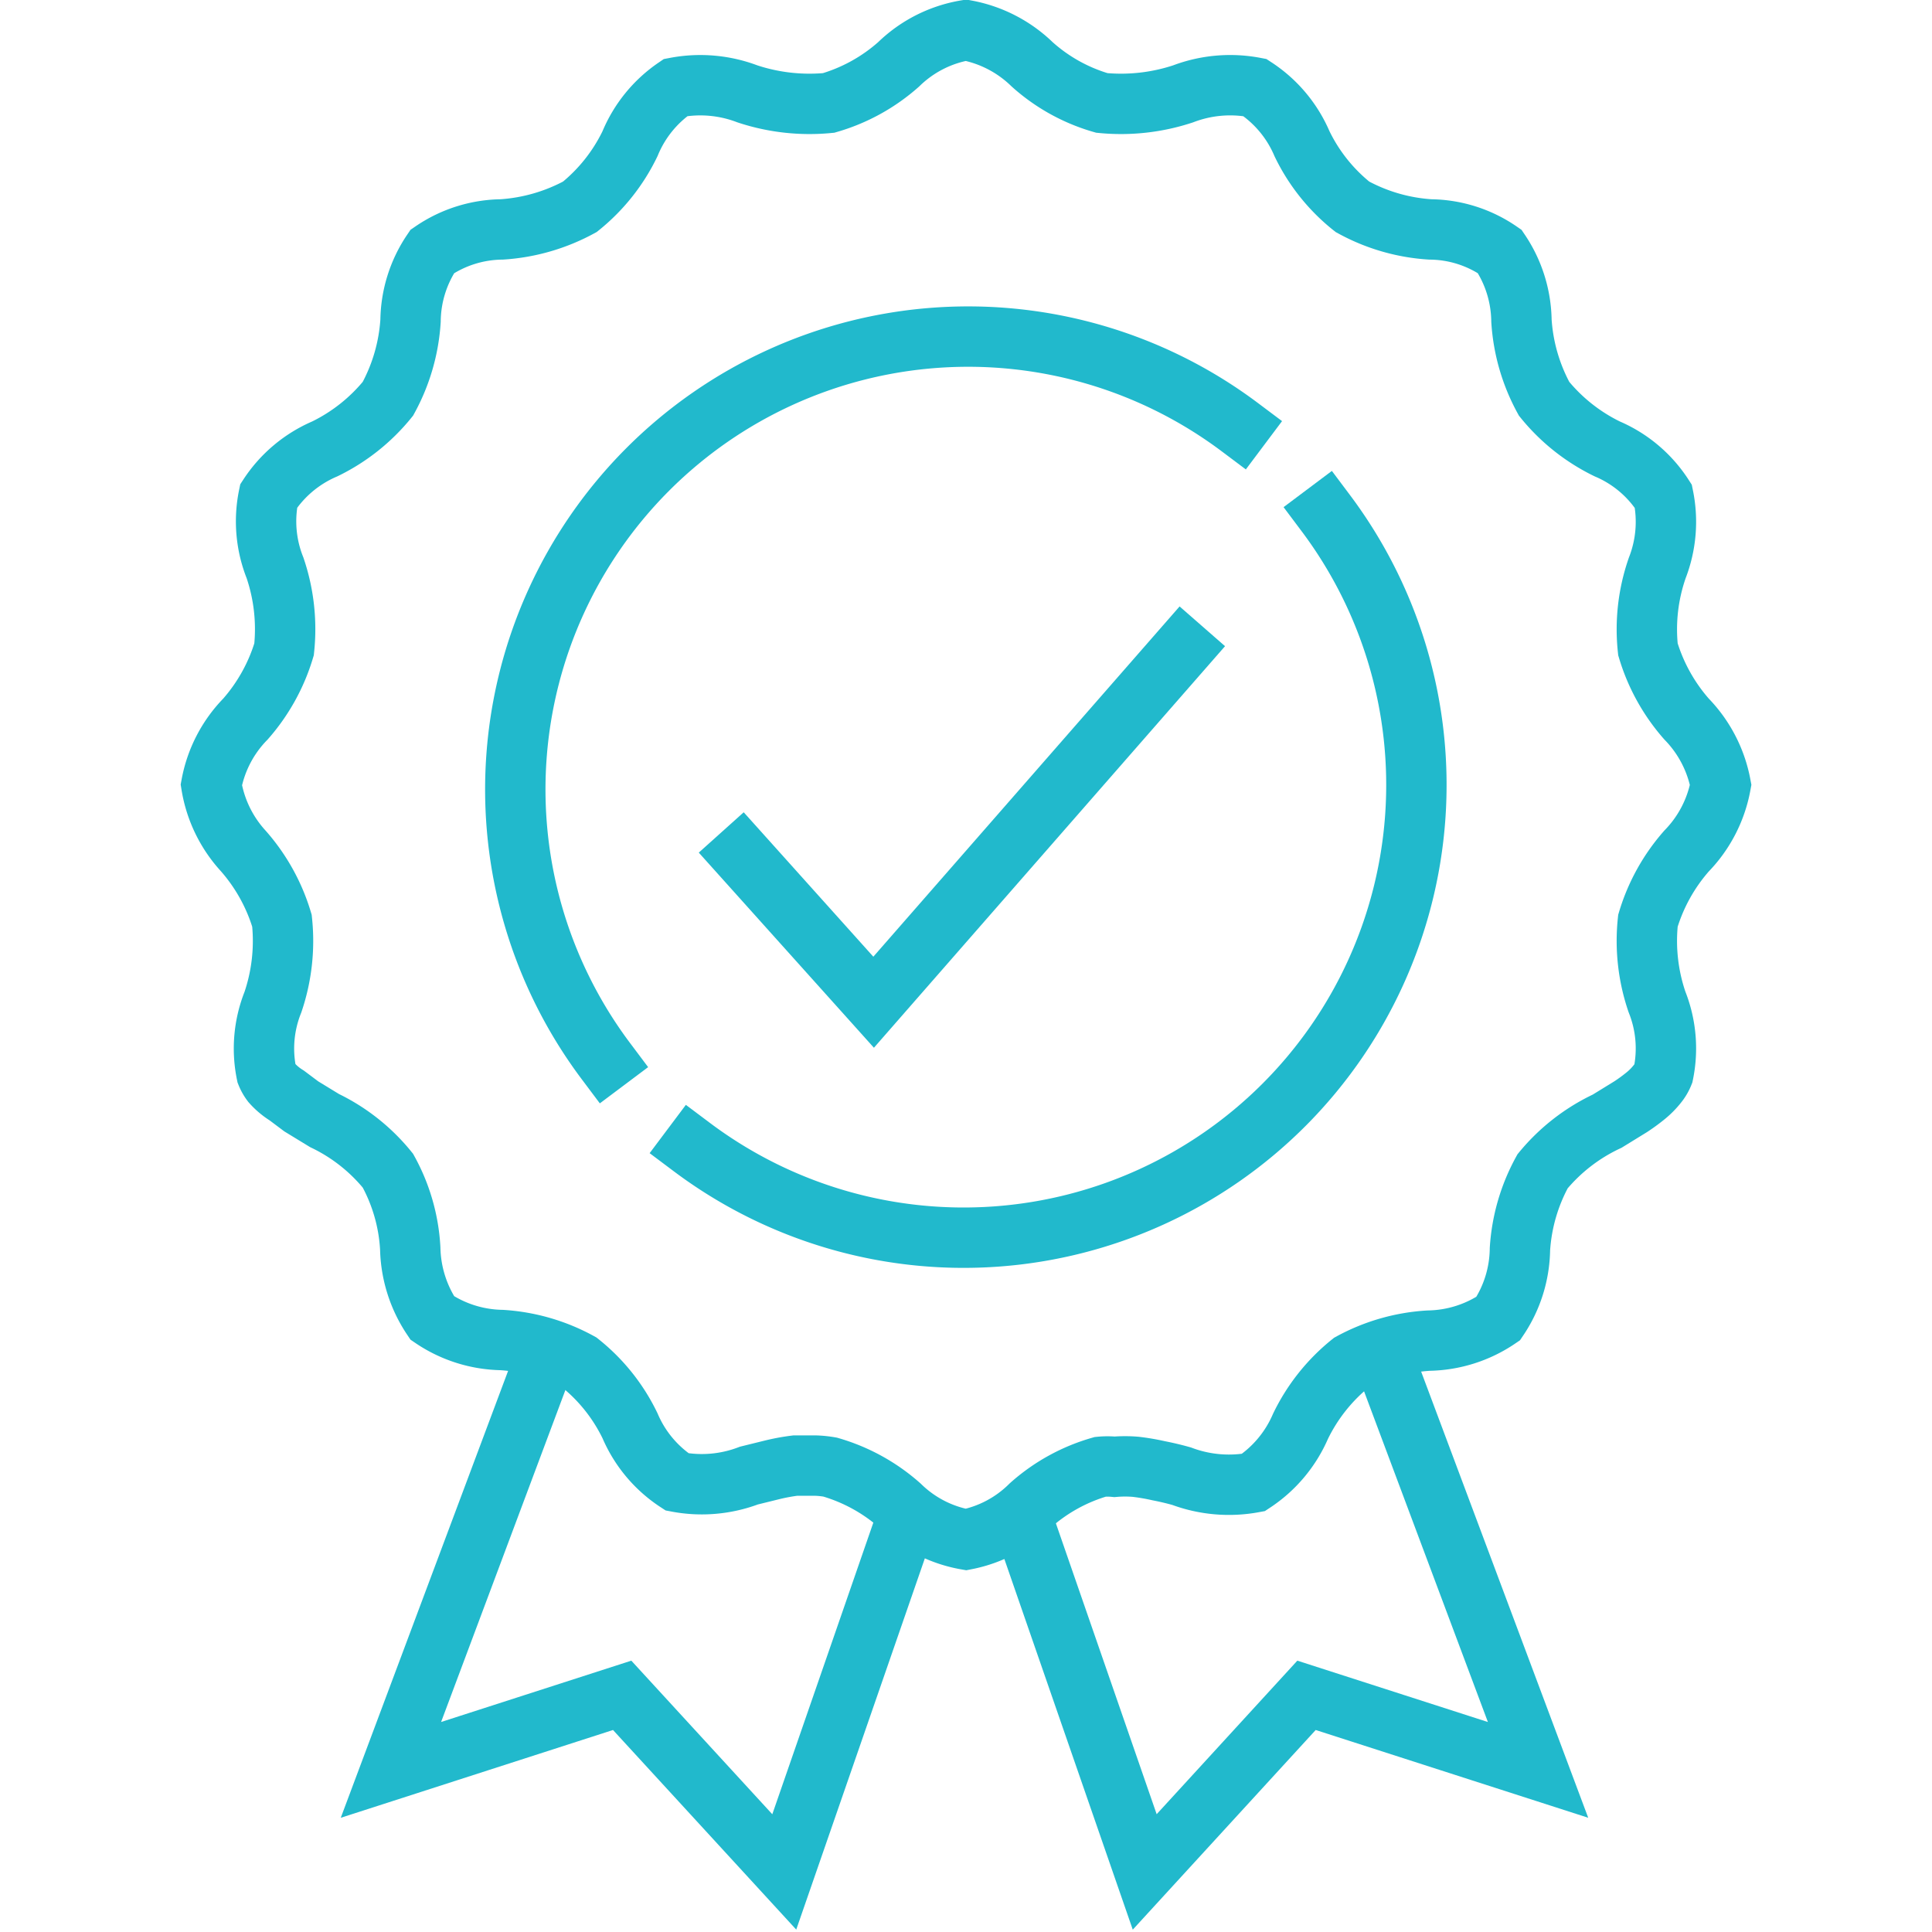 <svg id="Layer_1" data-name="Layer 1" xmlns="http://www.w3.org/2000/svg" xmlns:xlink="http://www.w3.org/1999/xlink" viewBox="0 0 64 64"><defs><style>.cls-1,.cls-2,.cls-3,.cls-4{fill:none;}.cls-1{clip-rule:evenodd;}.cls-3{fill-rule:evenodd;}.cls-4{stroke:#21b9cc;stroke-linecap:square;stroke-width:2px;}.cls-5{clip-path:url(#clip-path);}.cls-6{clip-path:url(#clip-path-2);}.cls-7{clip-path:url(#clip-path-3);}.cls-8{clip-path:url(#clip-path-4);}.cls-9{clip-path:url(#clip-path-5);}.cls-10{clip-path:url(#clip-path-6);}.cls-11{clip-path:url(#clip-path-7);}.cls-12{clip-path:url(#clip-path-8);}.cls-13{clip-path:url(#clip-path-9);}.cls-14{clip-path:url(#clip-path-10);}.cls-15{clip-path:url(#clip-path-11);}.cls-16{clip-path:url(#clip-path-12);}.cls-17{clip-path:url(#clip-path-25);}.cls-18{clip-path:url(#clip-path-26);}.cls-19{clip-path:url(#clip-path-27);}.cls-20{clip-path:url(#clip-path-28);}.cls-21{clip-path:url(#clip-path-29);}.cls-22{clip-path:url(#clip-path-30);}.cls-23{clip-path:url(#clip-path-31);}.cls-24{clip-path:url(#clip-path-32);}.cls-25{clip-path:url(#clip-path-33);}.cls-26{clip-path:url(#clip-path-34);}.cls-27{clip-path:url(#clip-path-35);}.cls-28{clip-path:url(#clip-path-36);}</style><clipPath id="clip-path"><path class="cls-1" d="M527.66-1207.37a15.39,15.39,0,0,1-21.54,3.09,15.39,15.39,0,0,1-3.09-21.54,15.39,15.39,0,0,1,21.54-3.09,15.38,15.38,0,0,1,3.09,21.54"/></clipPath><clipPath id="clip-path-2"><path class="cls-1" d="M515.36-1232v1a14.24,14.24,0,0,1,8.61,2.87,14.4,14.4,0,0,1,2.89,20.14,14.27,14.27,0,0,1-11.52,5.76,14.27,14.27,0,0,1-8.62-2.87,14.28,14.28,0,0,1-5.61-9.47,14.29,14.29,0,0,1,2.72-10.67,14.3,14.3,0,0,1,11.53-5.76v-1m0,0a15.39,15.39,0,0,0-12.33,6.16,15.39,15.39,0,0,0,3.09,21.54,15.36,15.36,0,0,0,9.22,3.07,15.33,15.33,0,0,0,12.32-6.16,15.38,15.38,0,0,0-3.09-21.54,15.31,15.31,0,0,0-9.21-3.07"/></clipPath><clipPath id="clip-path-3"><path class="cls-1" d="M467.61-1182.35a10.12,10.12,0,0,1-6.13-2.05,10.25,10.25,0,0,1-2.06-14.33,10.17,10.17,0,0,1,8.2-4.1,10.12,10.12,0,0,1,6.13,2,10.17,10.17,0,0,1,4,6.74,10.2,10.2,0,0,1-1.94,7.59,10.18,10.18,0,0,1-8.2,4.1"/></clipPath><clipPath id="clip-path-4"><path class="cls-1" d="M467.62-1201.32h0a8.65,8.65,0,0,1,5.23,1.74,8.75,8.75,0,0,1,1.76,12.23,8.7,8.7,0,0,1-7,3.5,8.59,8.59,0,0,1-5.22-1.75,8.74,8.74,0,0,1-1.76-12.23,8.68,8.68,0,0,1,7-3.49m0-3a11.71,11.71,0,0,0-9.4,4.7,11.73,11.73,0,0,0,2.36,16.42,11.63,11.63,0,0,0,7,2.35,11.73,11.73,0,0,0,9.41-4.7,11.74,11.74,0,0,0-2.36-16.43,11.69,11.69,0,0,0-7-2.34"/></clipPath><clipPath id="clip-path-5"><path class="cls-1" d="M519.32-1221.53a4.22,4.22,0,0,1-4.22,4.22,4.22,4.22,0,0,1-4.22-4.22,4.22,4.22,0,0,1,4.22-4.22,4.22,4.22,0,0,1,4.22,4.22"/></clipPath><clipPath id="clip-path-6"><path class="cls-1" d="M472.27-1184.12a5.19,5.19,0,0,0,.32-1.77,5.25,5.25,0,0,0-5.25-5.25,5.25,5.25,0,0,0-5.24,5.25,5.29,5.29,0,0,0,.32,1.78,11,11,0,0,0,9.85,0"/></clipPath><clipPath id="clip-path-7"><path class="cls-1" d="M469.69-1196.1a2.35,2.35,0,0,1-2.35,2.35,2.35,2.35,0,0,1-2.34-2.35,2.34,2.34,0,0,1,2.34-2.34,2.35,2.35,0,0,1,2.35,2.34"/></clipPath><clipPath id="clip-path-8"><path class="cls-1" d="M507-1155.25a10.16,10.16,0,0,1-6.13-2,10.25,10.25,0,0,1-2.05-14.33,10.17,10.17,0,0,1,8.2-4.1,10.16,10.16,0,0,1,6.13,2,10.16,10.16,0,0,1,4,6.74,10.16,10.16,0,0,1-1.94,7.59,10.17,10.17,0,0,1-8.2,4.1"/></clipPath><clipPath id="clip-path-9"><rect class="cls-2" x="495.29" y="-1177.23" width="23.47" height="23.47"/></clipPath><clipPath id="clip-path-10"><path class="cls-1" d="M523.87-1203.84a5.89,5.89,0,0,0,.56-2.49c0-4-4.12-7.31-9.2-7.31s-9.2,3.27-9.2,7.31a5.89,5.89,0,0,0,.56,2.49,23.85,23.85,0,0,0,17.28,0"/></clipPath><clipPath id="clip-path-11"><path class="cls-1" d="M512-1156.43a5.29,5.29,0,0,0,.31-1.78,5.24,5.24,0,0,0-5.24-5.25,5.25,5.25,0,0,0-5.25,5.25,5.29,5.29,0,0,0,.32,1.78,11.07,11.07,0,0,0,9.86,0"/></clipPath><clipPath id="clip-path-12"><path class="cls-1" d="M509.37-1168.35A2.35,2.35,0,0,1,507-1166a2.35,2.35,0,0,1-2.35-2.35,2.35,2.35,0,0,1,2.35-2.34,2.34,2.34,0,0,1,2.34,2.34"/></clipPath><clipPath id="clip-path-25"><path class="cls-1" d="M444.66-1213.37a15.39,15.39,0,0,1-21.54,3.09,15.39,15.39,0,0,1-3.09-21.54,15.39,15.39,0,0,1,21.54-3.09,15.38,15.38,0,0,1,3.09,21.54"/></clipPath><clipPath id="clip-path-26"><path class="cls-1" d="M432.36-1238v1a14.24,14.24,0,0,1,8.61,2.87,14.4,14.4,0,0,1,2.89,20.14,14.27,14.27,0,0,1-11.52,5.76,14.27,14.27,0,0,1-8.62-2.87,14.28,14.28,0,0,1-5.61-9.47,14.29,14.29,0,0,1,2.72-10.67,14.3,14.3,0,0,1,11.53-5.76v-1m0,0a15.39,15.39,0,0,0-12.33,6.16,15.39,15.39,0,0,0,3.09,21.54,15.36,15.36,0,0,0,9.22,3.07,15.33,15.33,0,0,0,12.32-6.16,15.38,15.38,0,0,0-3.09-21.54,15.31,15.31,0,0,0-9.21-3.07"/></clipPath><clipPath id="clip-path-27"><path class="cls-1" d="M384.61-1188.35a10.12,10.12,0,0,1-6.13-2.05,10.25,10.25,0,0,1-2.06-14.33,10.17,10.17,0,0,1,8.2-4.1,10.12,10.12,0,0,1,6.13,2,10.17,10.17,0,0,1,4,6.74,10.2,10.2,0,0,1-1.94,7.59,10.18,10.18,0,0,1-8.2,4.1"/></clipPath><clipPath id="clip-path-28"><path class="cls-1" d="M384.62-1207.32h0a8.65,8.65,0,0,1,5.23,1.74,8.75,8.75,0,0,1,1.76,12.23,8.7,8.7,0,0,1-7,3.5,8.59,8.59,0,0,1-5.22-1.75,8.74,8.74,0,0,1-1.76-12.23,8.68,8.68,0,0,1,7-3.49m0-3a11.71,11.71,0,0,0-9.4,4.7,11.73,11.73,0,0,0,2.36,16.42,11.63,11.63,0,0,0,7,2.35,11.73,11.73,0,0,0,9.41-4.7,11.74,11.74,0,0,0-2.36-16.43,11.69,11.69,0,0,0-7-2.34"/></clipPath><clipPath id="clip-path-29"><path class="cls-1" d="M436.32-1227.53a4.22,4.22,0,0,1-4.22,4.22,4.22,4.22,0,0,1-4.22-4.22,4.22,4.22,0,0,1,4.22-4.22,4.22,4.22,0,0,1,4.22,4.22"/></clipPath><clipPath id="clip-path-30"><path class="cls-1" d="M389.27-1190.12a5.19,5.19,0,0,0,.32-1.77,5.25,5.25,0,0,0-5.25-5.25,5.25,5.25,0,0,0-5.24,5.25,5.29,5.29,0,0,0,.32,1.78,11,11,0,0,0,9.85,0"/></clipPath><clipPath id="clip-path-31"><path class="cls-1" d="M386.69-1202.1a2.35,2.35,0,0,1-2.35,2.35,2.35,2.35,0,0,1-2.34-2.35,2.34,2.34,0,0,1,2.34-2.34,2.35,2.35,0,0,1,2.35,2.34"/></clipPath><clipPath id="clip-path-32"><path class="cls-1" d="M424-1161.25a10.16,10.16,0,0,1-6.13-2,10.25,10.25,0,0,1-2.05-14.33,10.17,10.17,0,0,1,8.2-4.1,10.16,10.16,0,0,1,6.13,2,10.16,10.16,0,0,1,4,6.74,10.16,10.16,0,0,1-1.94,7.59,10.17,10.17,0,0,1-8.2,4.1"/></clipPath><clipPath id="clip-path-33"><rect class="cls-2" x="412.29" y="-1183.23" width="23.47" height="23.47"/></clipPath><clipPath id="clip-path-34"><path class="cls-1" d="M440.87-1209.84a5.89,5.89,0,0,0,.56-2.49c0-4-4.12-7.31-9.2-7.31s-9.2,3.27-9.2,7.31a5.89,5.89,0,0,0,.56,2.49,23.85,23.85,0,0,0,17.28,0"/></clipPath><clipPath id="clip-path-35"><path class="cls-1" d="M429-1162.43a5.29,5.29,0,0,0,.31-1.78,5.24,5.24,0,0,0-5.24-5.25,5.25,5.25,0,0,0-5.25,5.25,5.29,5.29,0,0,0,.32,1.78,11.07,11.07,0,0,0,9.86,0"/></clipPath><clipPath id="clip-path-36"><path class="cls-1" d="M426.37-1174.35A2.35,2.35,0,0,1,424-1172a2.35,2.35,0,0,1-2.35-2.35,2.35,2.35,0,0,1,2.35-2.34,2.34,2.34,0,0,1,2.34,2.34"/></clipPath></defs><title>about-illuminate-icons</title><g id="icon-best-in-class-DevSecOps-2-color"><rect id="bounding-box_icon" data-name="bounding-box icon" class="cls-2" x="-0.05" width="64" height="64"/><polyline id="stroke" class="cls-4" points="45.85 45.01 50.95 58.63 43.28 56.16 37.92 62.01 33.95 50.55"/><polyline class="cls-4" points="18.05 45.01 12.95 58.63 20.61 56.16 25.98 62.01 29.95 50.55"/><g id="Group"><path id="Stroke-1" class="cls-4" d="M43.92,17a15,15,0,0,1-21,21"/><path id="Stroke-3" class="cls-4" d="M20.07,35.15a15,15,0,0,1,21-21"/></g><path class="cls-4" d="M38.38,48.72a7.11,7.11,0,0,0-.76-.13,4.15,4.15,0,0,0-.7,0,2.42,2.42,0,0,0-.47,0,5.93,5.93,0,0,0-2.32,1.28A4.15,4.15,0,0,1,32,51a4.15,4.15,0,0,1-2.18-1.12,6,6,0,0,0-2.32-1.28,3.39,3.39,0,0,0-.47-.05h-.16l-.53,0a6.75,6.75,0,0,0-.76.14l-.77.19a4.39,4.39,0,0,1-2.38.21,4.18,4.18,0,0,1-1.56-1.86,6,6,0,0,0-1.67-2.09,6.15,6.15,0,0,0-2.58-.75,4.23,4.23,0,0,1-2.3-.73,4.29,4.29,0,0,1-.73-2.3,6,6,0,0,0-.74-2.58,6.1,6.1,0,0,0-2.1-1.66l-.77-.47-.48-.36A2.23,2.23,0,0,1,9,35.87a1.28,1.28,0,0,1-.17-.3,4.13,4.13,0,0,1,.21-2.37,6.31,6.31,0,0,0,.3-2.7,6.16,6.16,0,0,0-1.28-2.31A4.24,4.24,0,0,1,7,26a4.21,4.21,0,0,1,1.13-2.18,6.16,6.16,0,0,0,1.28-2.31,6.31,6.31,0,0,0-.3-2.7,4.16,4.16,0,0,1-.21-2.38,4.19,4.19,0,0,1,1.86-1.56,6.16,6.16,0,0,0,2.09-1.66,6.19,6.19,0,0,0,.75-2.59,4.17,4.17,0,0,1,.72-2.29,4.15,4.15,0,0,1,2.3-.73,6.24,6.24,0,0,0,2.59-.75,6.06,6.06,0,0,0,1.66-2.09A4.18,4.18,0,0,1,22.38,2.9a4.39,4.39,0,0,1,2.38.21,6.55,6.55,0,0,0,2.69.3,6,6,0,0,0,2.32-1.28A4.18,4.18,0,0,1,32,1a4.24,4.24,0,0,1,2.19,1.13,5.89,5.89,0,0,0,2.31,1.28,6.55,6.55,0,0,0,2.69-.3,4.38,4.38,0,0,1,2.38-.21,4.18,4.18,0,0,1,1.56,1.86,6,6,0,0,0,1.67,2.09,6.15,6.15,0,0,0,2.58.75,4.12,4.12,0,0,1,2.3.73,4.2,4.2,0,0,1,.72,2.29,6.19,6.19,0,0,0,.75,2.59,6.16,6.16,0,0,0,2.09,1.66,4.14,4.14,0,0,1,1.86,1.57,4.21,4.21,0,0,1-.2,2.37,6.17,6.17,0,0,0-.31,2.7,6.16,6.16,0,0,0,1.28,2.31A4.25,4.25,0,0,1,57,26a4.24,4.24,0,0,1-1.13,2.19,6.16,6.16,0,0,0-1.28,2.31,6.25,6.25,0,0,0,.3,2.69,4.16,4.16,0,0,1,.21,2.38,1.28,1.28,0,0,1-.17.3,2.54,2.54,0,0,1-.43.44,5.92,5.92,0,0,1-.48.35l-.78.48A6.16,6.16,0,0,0,51.1,38.8a6.15,6.15,0,0,0-.75,2.58,4.21,4.21,0,0,1-.72,2.3,4.23,4.23,0,0,1-2.3.73,6.14,6.14,0,0,0-2.58.74,6.1,6.1,0,0,0-1.67,2.1,4.24,4.24,0,0,1-1.56,1.86,4.48,4.48,0,0,1-2.38-.21C38.89,48.83,38.64,48.77,38.38,48.72Z"/></g><polyline class="cls-4" points="24.56 28.32 28.94 33.2 39.17 21.5"/></svg>